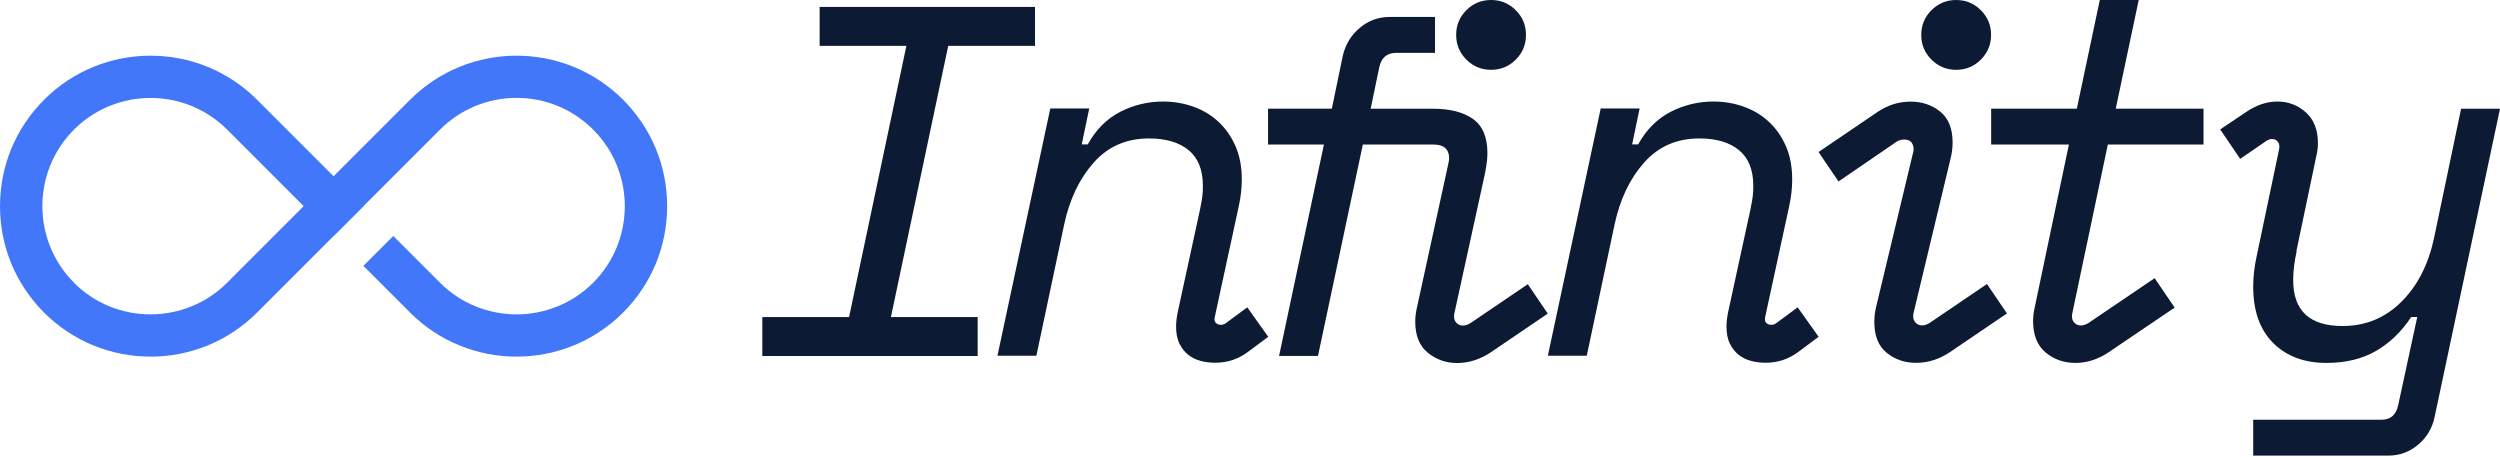 <svg width="1400" height="256" viewBox="0 0 1400 256" fill="none" xmlns="http://www.w3.org/2000/svg">
<path d="M348.904 175.062C364.828 159.138 373.606 137.957 373.606 115.449C373.606 92.941 364.828 71.759 348.904 55.835C316.034 22.966 262.546 22.966 229.676 55.835L170.063 115.449L186.804 132.19L206.403 112.59L246.417 72.576C257.85 61.143 273.111 54.814 289.29 54.814C305.469 54.814 320.73 61.143 332.163 72.576C355.794 96.207 355.794 134.691 332.163 158.322C308.532 181.953 270.048 181.953 246.417 158.322L220.234 132.139L203.493 148.88L229.676 175.062C262.546 207.931 315.983 207.931 348.904 175.062Z" fill="#4377F9"/>
<path d="M143.932 175.062C111.062 207.931 57.574 207.931 24.704 175.062C8.78 159.138 0.001 137.957 0.001 115.449C0.001 92.941 8.78 71.759 24.704 55.835C57.574 22.966 111.062 22.966 143.932 55.835L203.545 115.449L143.932 175.062ZM41.394 158.322C65.025 181.953 103.509 181.953 127.191 158.322L170.064 115.449L127.191 72.576C103.56 48.945 65.076 48.945 41.445 72.576C29.604 84.417 23.735 99.933 23.735 115.449C23.735 130.965 29.655 146.481 41.445 158.322H41.394Z" fill="#4377F9"/>
<path d="M458.994 3.879H579.599V25.673H531.01L498.907 177.565H547.496V199.358H426.891V177.565H475.48L507.583 25.673H458.994V3.879Z" fill="#0C1B33"/>
<path d="M672.235 116.114C672.797 113.511 673.154 111.316 673.358 109.529C673.562 107.743 673.613 105.957 673.613 104.068C673.613 95.137 670.959 88.501 665.651 84.112C660.343 79.723 652.942 77.528 643.449 77.528C630.791 77.528 620.482 82.019 612.468 91.053C604.455 100.087 598.994 111.571 595.983 125.505L580.365 199.205H558.571L588.174 60.736H609.968L605.782 80.845H609.151C613.795 72.475 619.92 66.402 627.423 62.574C634.977 58.746 642.939 56.857 651.309 56.857C657.281 56.857 662.946 57.827 668.356 59.766C673.766 61.706 678.462 64.564 682.443 68.29C686.424 72.016 689.588 76.558 691.936 81.968C694.284 87.378 695.407 93.605 695.407 100.649C695.407 105.293 694.845 110.244 693.723 115.45L680.299 177.411C679.942 178.892 680.095 180.015 680.861 180.78C681.626 181.546 682.545 181.903 683.668 181.903C684.791 181.903 685.812 181.546 686.73 180.78L698.469 172.103L710.208 188.589L699.337 196.704C693.774 200.992 687.496 203.135 680.657 203.135C677.849 203.135 675.144 202.829 672.541 202.165C669.938 201.502 667.591 200.379 665.549 198.797C663.507 197.214 661.823 195.122 660.547 192.519C659.22 189.916 658.608 186.649 658.608 182.77C658.608 180.371 658.965 177.36 659.731 173.838L672.286 116.062L672.235 116.114Z" fill="#0C1B33"/>
<path d="M810.96 92.125C811.318 90.645 811.522 89.523 811.522 88.757C811.522 83.551 808.613 80.948 802.845 80.948H763.188L738.077 199.307H716.283L741.394 80.948H710.107V60.839H745.835L751.959 31.236C753.439 24.907 756.604 19.701 761.452 15.618C766.301 11.535 771.864 9.493 778.193 9.493H803.611V29.602H781.817C776.611 29.602 773.447 32.41 772.324 37.973L767.577 60.889H802.488C811.981 60.889 819.433 62.778 824.843 66.606C830.253 70.434 832.958 76.814 832.958 85.746C832.958 88.706 832.499 92.534 831.58 97.179L814.533 175.064C813.972 177.309 814.227 179.045 815.248 180.372C816.268 181.699 817.595 182.312 819.28 182.312C820.556 182.312 821.985 181.852 823.465 180.933L855.568 159.14L866.746 175.626L834.642 197.419C828.671 201.349 822.444 203.289 815.962 203.289C809.837 203.289 804.376 201.4 799.63 197.572C794.883 193.744 792.535 187.926 792.535 180.117C792.535 177.514 792.892 174.656 793.658 171.44L810.96 92.176V92.125ZM815.452 19.548C815.452 14.138 817.34 9.545 821.168 5.717C824.996 1.889 829.59 0 835 0C840.41 0 845.003 1.889 848.831 5.717C852.659 9.545 854.548 14.138 854.548 19.548C854.548 24.958 852.659 29.552 848.831 33.38C845.003 37.208 840.41 39.096 835 39.096C829.59 39.096 824.996 37.208 821.168 33.38C817.34 29.552 815.452 24.958 815.452 19.548Z" fill="#0C1B33"/>
<path d="M980.459 116.114C981.02 113.511 981.377 111.316 981.582 109.529C981.786 107.743 981.837 105.957 981.837 104.068C981.837 95.137 979.183 88.501 973.875 84.112C968.567 79.723 961.166 77.528 951.673 77.528C939.015 77.528 928.705 82.019 920.692 91.053C912.679 100.087 907.218 111.571 904.206 125.505L888.588 199.205H866.795L896.397 60.736H918.191L914.006 80.845H917.375C922.019 72.475 928.144 66.402 935.646 62.574C943.2 58.746 951.162 56.857 959.533 56.857C965.504 56.857 971.17 57.827 976.58 59.766C981.99 61.706 986.686 64.564 990.667 68.29C994.648 72.016 997.812 76.558 1000.16 81.968C1002.51 87.378 1003.63 93.605 1003.63 100.649C1003.63 105.293 1003.07 110.244 1001.95 115.45L988.523 177.411C988.166 178.892 988.319 180.015 989.084 180.78C989.85 181.546 990.769 181.903 991.891 181.903C993.014 181.903 994.035 181.546 994.954 180.78L1006.69 172.103L1018.43 188.589L1007.56 196.704C1002 200.992 995.719 203.135 988.88 203.135C986.073 203.135 983.368 202.829 980.765 202.165C978.162 201.502 975.814 200.379 973.773 198.797C971.731 197.214 970.047 195.122 968.771 192.519C967.444 189.916 966.831 186.649 966.831 182.77C966.831 180.371 967.189 177.36 967.954 173.838L980.51 116.062L980.459 116.114Z" fill="#0C1B33"/>
<path d="M1071.46 85.133C1071.82 83.296 1071.62 81.663 1070.75 80.234C1069.93 78.855 1068.45 78.141 1066.41 78.141C1064.93 78.141 1063.5 78.498 1062.22 79.264L1029.56 101.619L1018.38 85.133L1051.3 62.778C1057.07 58.848 1063.3 56.909 1069.98 56.909C1076.31 56.909 1081.82 58.746 1086.47 62.472C1091.11 66.198 1093.46 71.965 1093.46 79.774C1093.46 82.735 1093.1 85.746 1092.34 88.706L1071.67 174.962C1071.1 177.208 1071.36 178.943 1072.38 180.27C1073.4 181.597 1074.73 182.209 1076.41 182.209C1077.69 182.209 1079.12 181.75 1080.6 180.831L1112.7 159.038L1123.88 175.524L1091.78 197.317C1085.8 201.247 1079.58 203.186 1073.1 203.186C1066.61 203.186 1061.25 201.349 1056.61 197.623C1051.97 193.897 1049.62 188.13 1049.62 180.321C1049.62 177.361 1049.97 174.349 1050.74 171.389L1071.41 85.133H1071.46ZM1075.9 19.548C1075.9 14.138 1077.79 9.545 1081.62 5.717C1085.45 1.889 1090.04 0 1095.45 0C1100.86 0 1105.45 1.889 1109.28 5.717C1113.11 9.545 1115 14.138 1115 19.548C1115 24.958 1113.11 29.552 1109.28 33.38C1105.45 37.208 1100.86 39.096 1095.45 39.096C1090.04 39.096 1085.45 37.208 1081.62 33.38C1077.79 29.552 1075.9 24.958 1075.9 19.548Z" fill="#0C1B33"/>
<path d="M1115 60.839H1163.03L1175.89 0H1197.68L1184.82 60.839H1233.97V80.948H1180.38L1160.58 175.013C1160.02 177.259 1160.27 178.994 1161.29 180.321C1162.31 181.648 1163.64 182.26 1165.32 182.26C1166.6 182.26 1168.03 181.801 1169.51 180.882L1206.61 155.771L1217.79 172.257L1180.69 197.368C1174.72 201.298 1168.59 203.237 1162.26 203.237C1155.93 203.237 1150.17 201.298 1145.52 197.368C1140.88 193.438 1138.53 187.62 1138.53 179.76C1138.53 178.484 1138.63 177.105 1138.78 175.727C1138.99 174.349 1139.24 172.869 1139.6 171.389L1158.59 80.948H1115.05V60.839H1115Z" fill="#0C1B33"/>
<path d="M1286.13 140.714C1284.81 146.481 1284.19 151.892 1284.19 156.894C1284.19 174.043 1293.43 182.566 1311.81 182.566C1324.67 182.566 1335.64 178.075 1344.73 169.041C1353.86 160.007 1359.99 147.962 1363.15 132.906L1378.21 60.889H1400L1363.41 233.401C1362.08 239.73 1359.02 244.936 1354.17 249.019C1349.32 253.103 1343.76 255.144 1337.43 255.144H1261.79V235.034H1333.8C1338.8 235.034 1341.92 232.228 1343.04 226.664L1353.66 177.514H1350.29C1344.73 185.884 1338.04 192.264 1330.33 196.653C1322.63 201.043 1313.44 203.237 1302.82 203.237C1290.37 203.237 1280.42 199.511 1272.96 192.06C1265.51 184.608 1261.79 174.094 1261.79 160.517C1261.79 154.954 1262.45 149.238 1263.73 143.47L1276.28 83.704C1276.64 81.867 1276.44 80.386 1275.57 79.365C1274.75 78.344 1273.68 77.834 1272.35 77.834C1271.23 77.834 1270 78.294 1268.73 79.212L1254.49 88.96L1243.31 72.475L1257.81 62.727C1263.57 58.797 1269.44 56.857 1275.41 56.857C1281.39 56.857 1286.85 58.899 1291.34 62.982C1295.83 67.065 1298.02 72.73 1298.02 80.029C1298.02 81.151 1298.02 82.223 1297.87 83.244C1297.77 84.265 1297.57 85.643 1297.16 87.276L1285.98 140.612L1286.13 140.714Z" fill="#0C1B33"/>
</svg>
